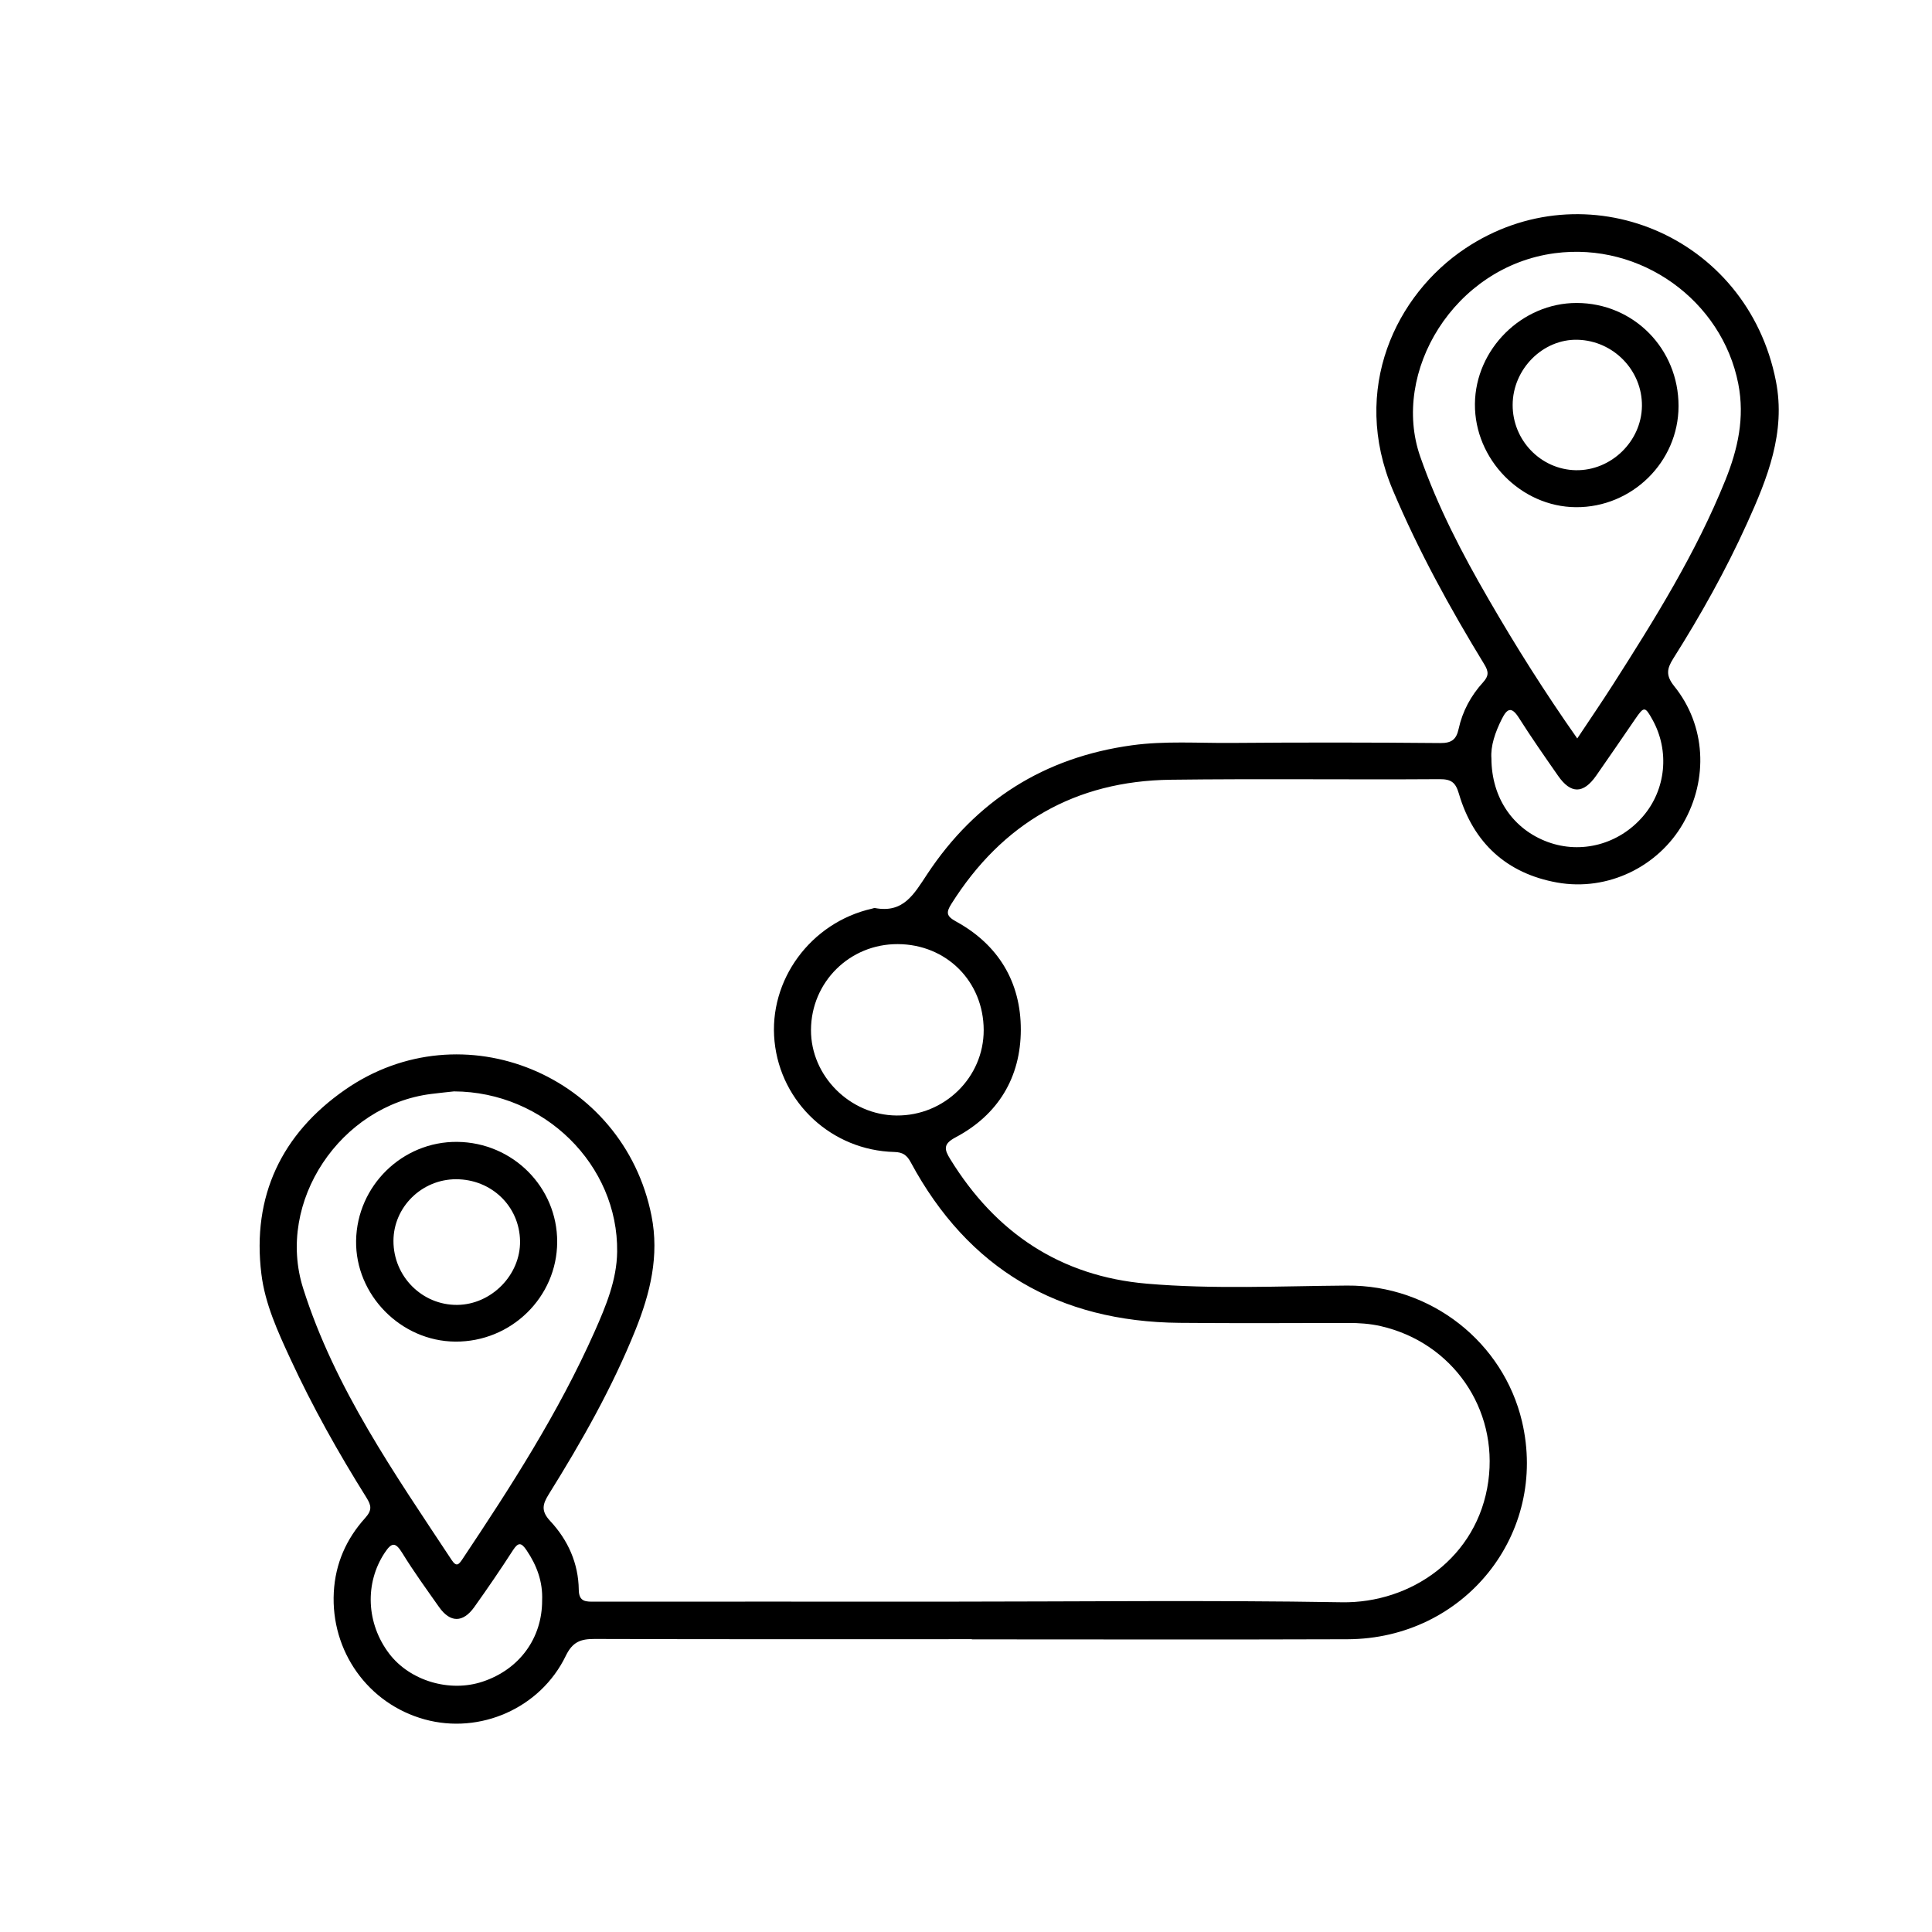 <?xml version="1.0" encoding="utf-8"?>
<!-- Generator: Adobe Illustrator 27.6.1, SVG Export Plug-In . SVG Version: 6.00 Build 0)  -->
<svg version="1.1" id="Layer_1" xmlns="http://www.w3.org/2000/svg" xmlns:xlink="http://www.w3.org/1999/xlink" x="0px" y="0px"
	 viewBox="0 0 512 512" style="enable-background:new 0 0 512 512;" xml:space="preserve">
<g>
	<g>
		<path d="M257.55,434.4c-33.33,0-66.65,0.05-99.98-0.06c-3.68-0.01-5.83,0.75-7.63,4.47c-6.73,13.91-22.75,20.88-37.39,16.85
			c-15.04-4.14-24.92-18.1-24.09-33.7c0.41-7.62,3.32-14.14,8.3-19.66c1.9-2.11,1.65-3.33,0.35-5.42
			c-7.44-11.88-14.3-24.09-20.18-36.82c-3.33-7.21-6.69-14.52-7.66-22.43c-2.55-20.66,5.4-37.17,22.15-48.82
			c31.15-21.67,73.83-3.86,81.23,33.37c2.11,10.64-0.34,20.54-4.24,30.25c-6.15,15.3-14.26,29.58-22.96,43.53
			c-1.67,2.68-2.14,4.45,0.37,7.14c4.69,5.02,7.47,11.19,7.56,18.21c0.04,3.29,1.96,3.16,4.27,3.15c30.63-0.03,61.26,0,91.89,0
			c35.35,0,70.71-0.44,106.05,0.16c18.22,0.31,36.03-11.76,38.83-32.09c2.64-19.21-9.52-36.72-28.47-41.08
			c-2.91-0.67-5.84-0.86-8.82-0.85c-14.84,0.03-29.69,0.11-44.53-0.03c-32.02-0.29-55.98-14.2-71.25-42.56
			c-1-1.87-2.11-2.67-4.34-2.72c-16.56-0.42-30.11-13.01-31.75-29.31c-1.64-16.23,9.59-31.51,25.85-35.18
			c0.26-0.06,0.54-0.2,0.79-0.15c7.54,1.4,10.3-3.67,13.85-9.03c12.86-19.43,30.97-30.92,54.24-34.11
			c8.75-1.2,17.51-0.55,26.25-0.62c18.48-0.15,36.97-0.14,55.45,0.03c3.02,0.03,4.26-0.97,4.86-3.74c1.02-4.69,3.27-8.84,6.49-12.37
			c1.54-1.69,1.5-2.83,0.28-4.81c-9.06-14.83-17.4-30.01-24.19-46.08c-11.33-26.83,0.84-51.82,19.14-64.05
			c31.78-21.24,74.78-3.63,82.37,35.14c2.66,13.58-2.25,25.76-7.67,37.72c-5.62,12.41-12.27,24.29-19.54,35.8
			c-1.68,2.67-2.03,4.47,0.26,7.32c8.39,10.4,9.1,24.63,2.36,36.36c-6.54,11.4-19.91,18.08-33.39,15.67
			c-13.31-2.38-22.21-10.47-26.04-23.56c-0.88-3-2.04-3.85-5.15-3.83c-23.75,0.16-47.5-0.15-71.24,0.15
			c-25.26,0.32-44.62,11.5-58.1,32.9c-1.45,2.3-1.34,3.25,1.26,4.68c11.22,6.16,17.16,16.08,17.14,28.67
			c-0.02,12.6-5.98,22.54-17.32,28.54c-3.3,1.75-2.97,3.18-1.39,5.74c12.01,19.51,29.16,31.05,52.13,33.02
			c17.63,1.51,35.33,0.63,53,0.5c22.49-0.17,41.48,15.21,46.39,35.97c7.05,29.84-15.25,57.65-46.22,57.76
			c-33.19,0.12-66.38,0.03-99.58,0.03C257.55,434.43,257.55,434.42,257.55,434.4z M417.99,195.7c3.45-5.19,6.56-9.73,9.52-14.37
			c11.09-17.37,21.98-34.85,29.72-54.06c3.32-8.24,5.19-16.56,3.43-25.57c-4.32-22.05-25.81-37.64-48.67-34.59
			c-26.69,3.56-43.41,31.54-35.62,53.88c4.64,13.3,11.08,25.66,18.1,37.77C401.68,171.24,409.35,183.41,417.99,195.7z
			 M120.31,289.23c-1.51,0.17-3.79,0.39-6.06,0.68c-24.01,3.03-41.2,28.53-33.91,51.53c8.39,26.48,24.24,49.09,39.37,72
			c1.25,1.89,1.89,1.18,2.82-0.22c12.93-19.37,25.53-38.94,35.03-60.3c3.01-6.78,5.9-13.7,5.99-21.2
			C163.84,308.75,144.28,289.33,120.31,289.23z M237.9,250.2c-12.72-0.05-22.92,10.05-22.98,22.73
			c-0.06,12.21,10.33,22.6,22.69,22.69c12.69,0.1,23.1-10.11,23.08-22.64C260.66,260.09,250.81,250.24,237.9,250.2z M143.67,424.1
			c0.2-4.9-1.39-9.22-4.11-13.25c-1.37-2.03-2.18-2.26-3.63-0.01c-3.28,5.1-6.71,10.1-10.23,15.04c-3.01,4.22-6.39,4.19-9.34,0.01
			c-3.34-4.74-6.75-9.44-9.78-14.37c-1.84-2.99-2.84-2.7-4.62-0.03c-5.33,8.02-4.93,18.75,1.22,26.79
			c5.47,7.15,15.96,10.29,24.7,7.38C137.64,442.43,143.7,434.14,143.67,424.1z M395.24,200.99c0.04,10.53,5.8,18.78,14.92,22.14
			c8.92,3.28,18.88,0.61,25.24-6.78c6.11-7.1,7.12-17.35,2.52-25.63c-1.98-3.57-2.24-3.57-4.59-0.14
			c-3.42,4.99-6.84,9.99-10.31,14.96c-3.4,4.87-6.72,4.92-10.1,0.07c-3.54-5.08-7.09-10.16-10.4-15.38
			c-1.95-3.08-3.12-2.49-4.52,0.31C396.22,194.08,394.99,197.72,395.24,200.99z"/>
		<path d="M444.83,107.63c-0.02,14.77-12.32,26.88-27.19,26.78c-14.58-0.09-26.9-12.69-26.77-27.37
			c0.13-14.52,12.46-26.76,26.95-26.75C432.9,80.3,444.86,92.4,444.83,107.63z M435.13,107.6c0.11-9.42-7.53-17.3-17.03-17.56
			c-9.21-0.25-17.2,7.75-17.23,17.26c-0.03,9.38,7.45,17.12,16.71,17.31C426.95,124.79,435.02,116.97,435.13,107.6z"/>
		<path d="M120.64,355.54c-14.43-0.11-26.49-12.39-26.27-26.74c0.23-14.57,12.29-26.35,26.82-26.19c14.7,0.16,26.52,12,26.47,26.53
			C147.61,343.78,135.45,355.66,120.64,355.54z M120.83,312.51c-9.08,0.02-16.55,7.39-16.56,16.35
			c-0.01,9.42,7.61,17.05,16.93,16.95c9.04-0.1,16.76-7.96,16.62-16.92C137.67,319.66,130.24,312.5,120.83,312.51z"/>
	</g>
</g>
</svg>
